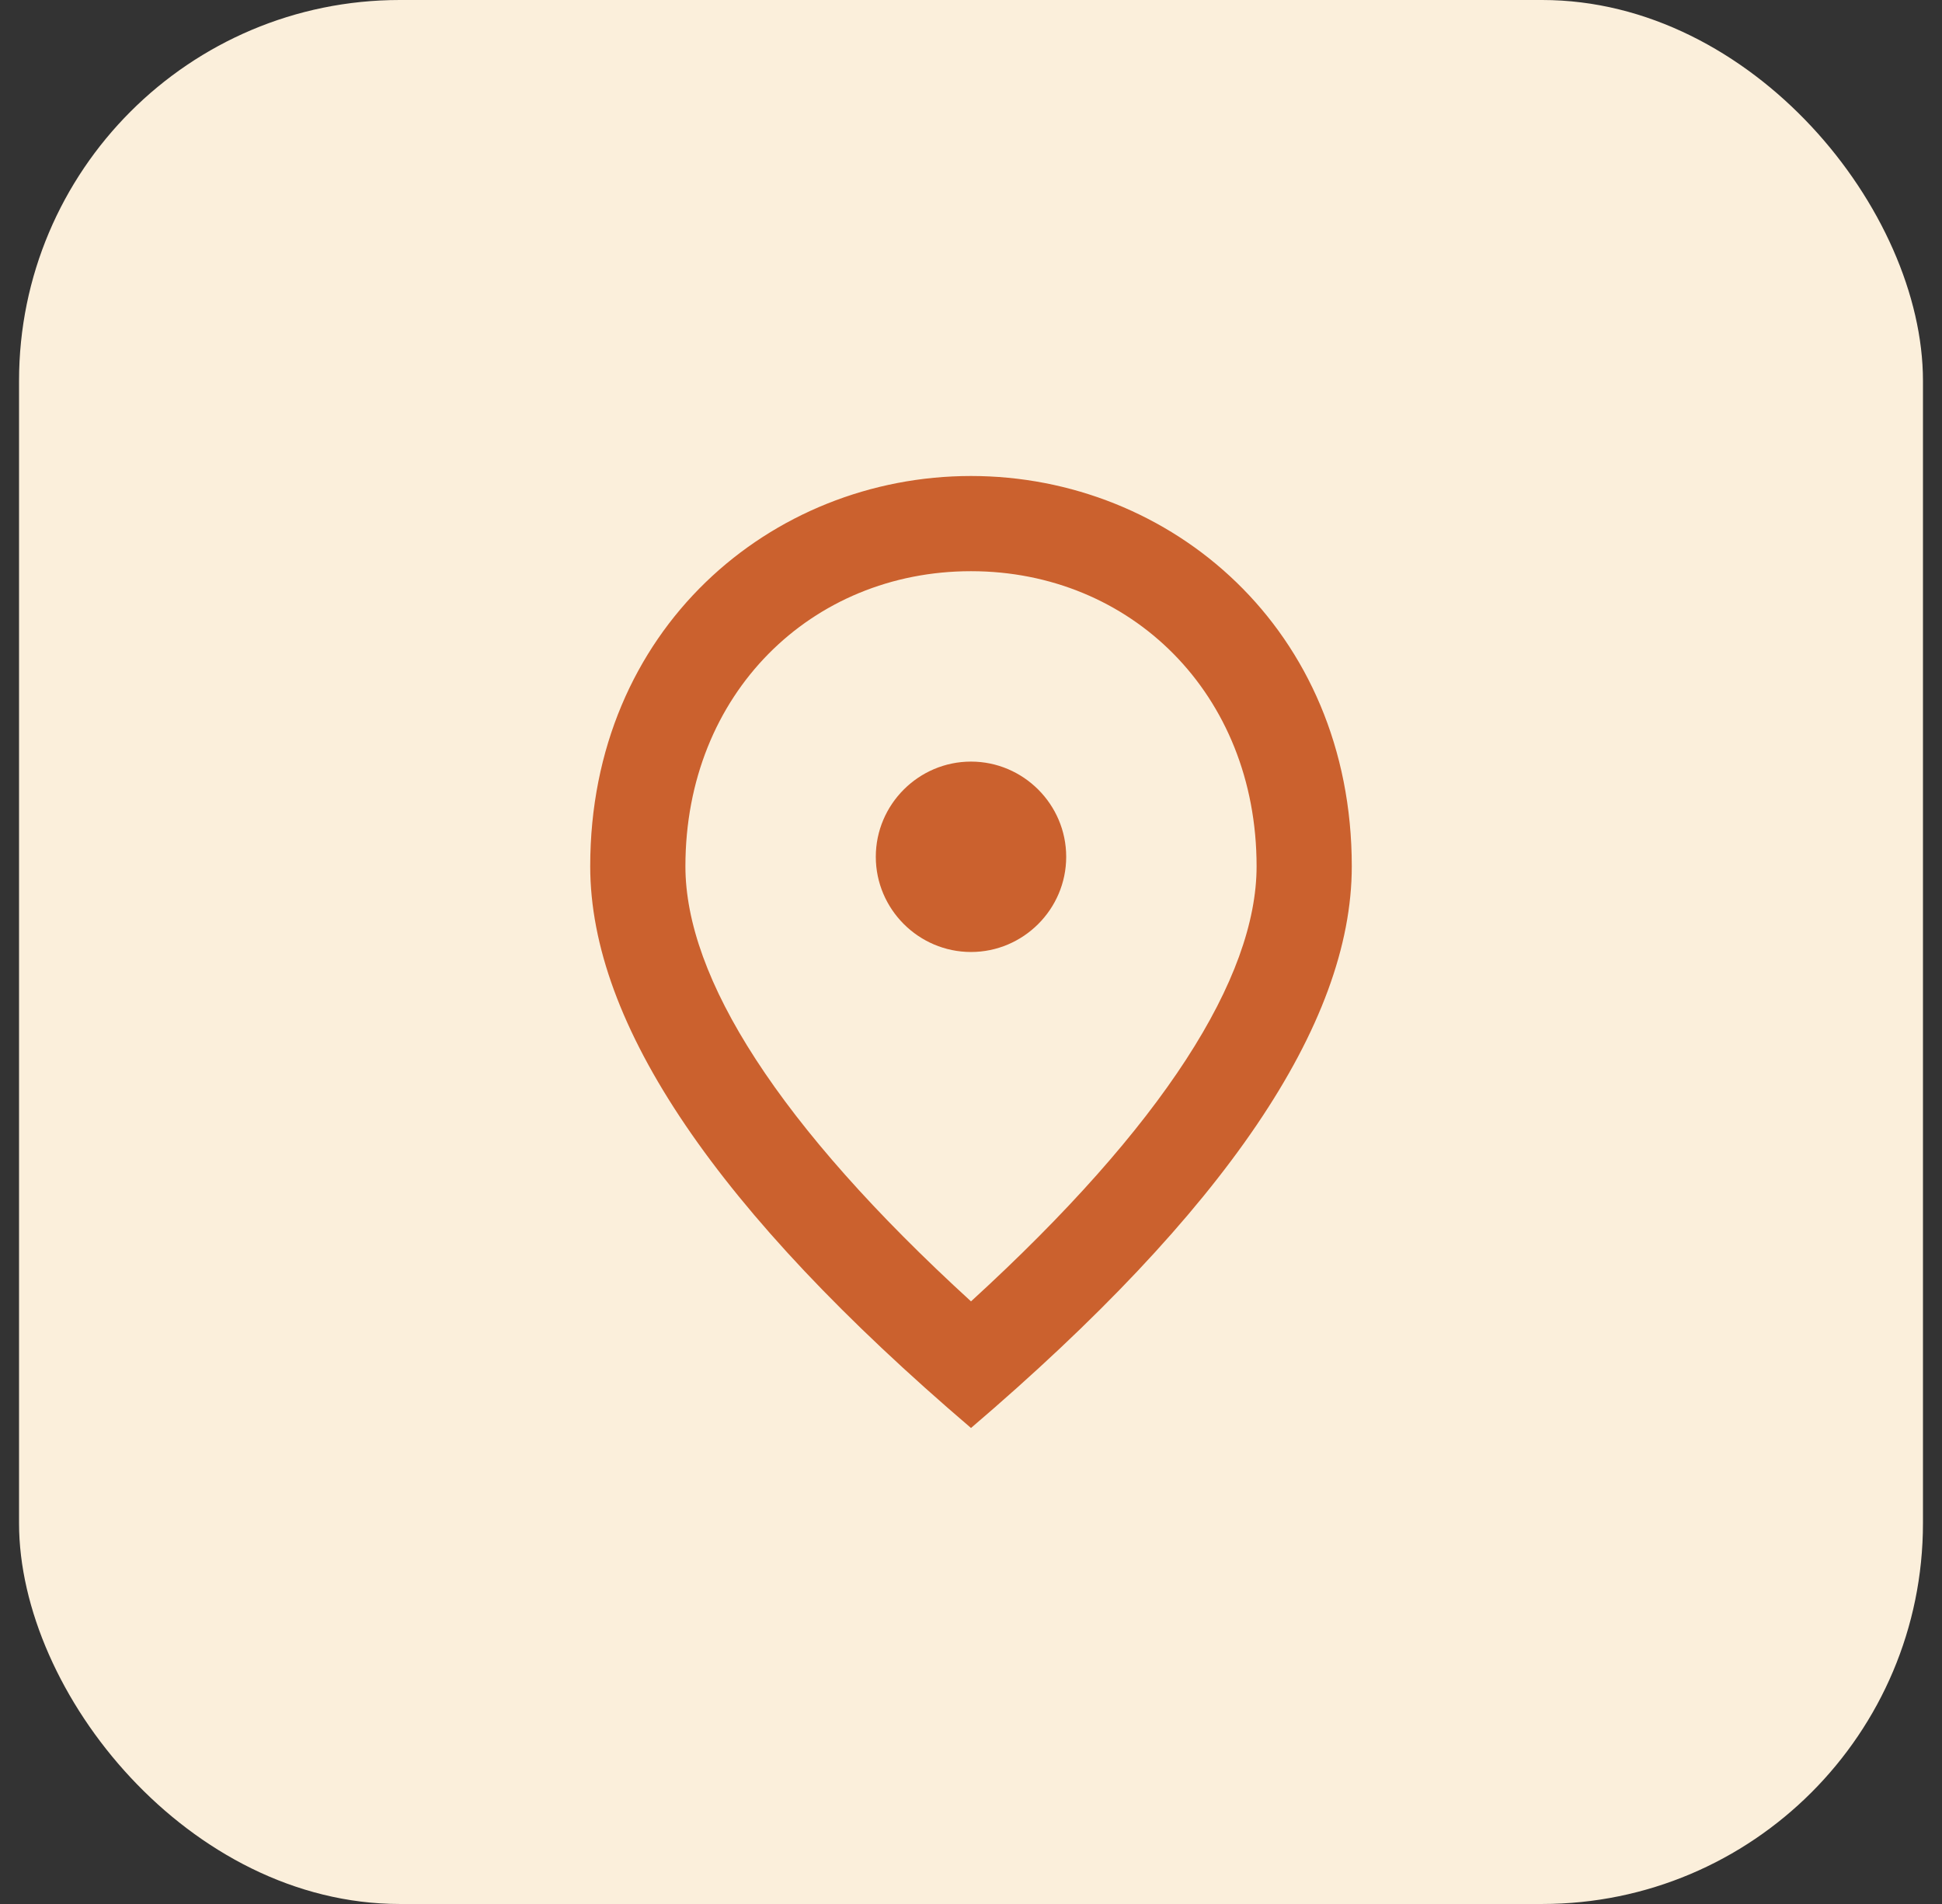 <svg width="51" height="50" viewBox="0 0 51 50" fill="none" xmlns="http://www.w3.org/2000/svg">
<rect x="0" y="0" width="51" height="50" fill="#333333" stroke="none"/>
<rect x="0.5" width="50" height="50" rx="10" fill="#FBEFDB"/>
<path d="M25.5 25C24.125 25 23 23.875 23 22.5C23 21.125 24.125 20 25.5 20C26.875 20 28 21.125 28 22.5C28 23.875 26.875 25 25.5 25ZM33 22.75C33 18.212 29.688 15 25.5 15C21.312 15 18 18.212 18 22.75C18 25.675 20.438 29.55 25.5 34.175C30.562 29.55 33 25.675 33 22.75ZM25.5 12.5C30.75 12.5 35.5 16.525 35.5 22.75C35.5 26.9 32.163 31.812 25.5 37.5C18.837 31.812 15.5 26.9 15.5 22.75C15.5 16.525 20.25 12.5 25.5 12.5Z" fill="#CB612E"/>
</svg>
